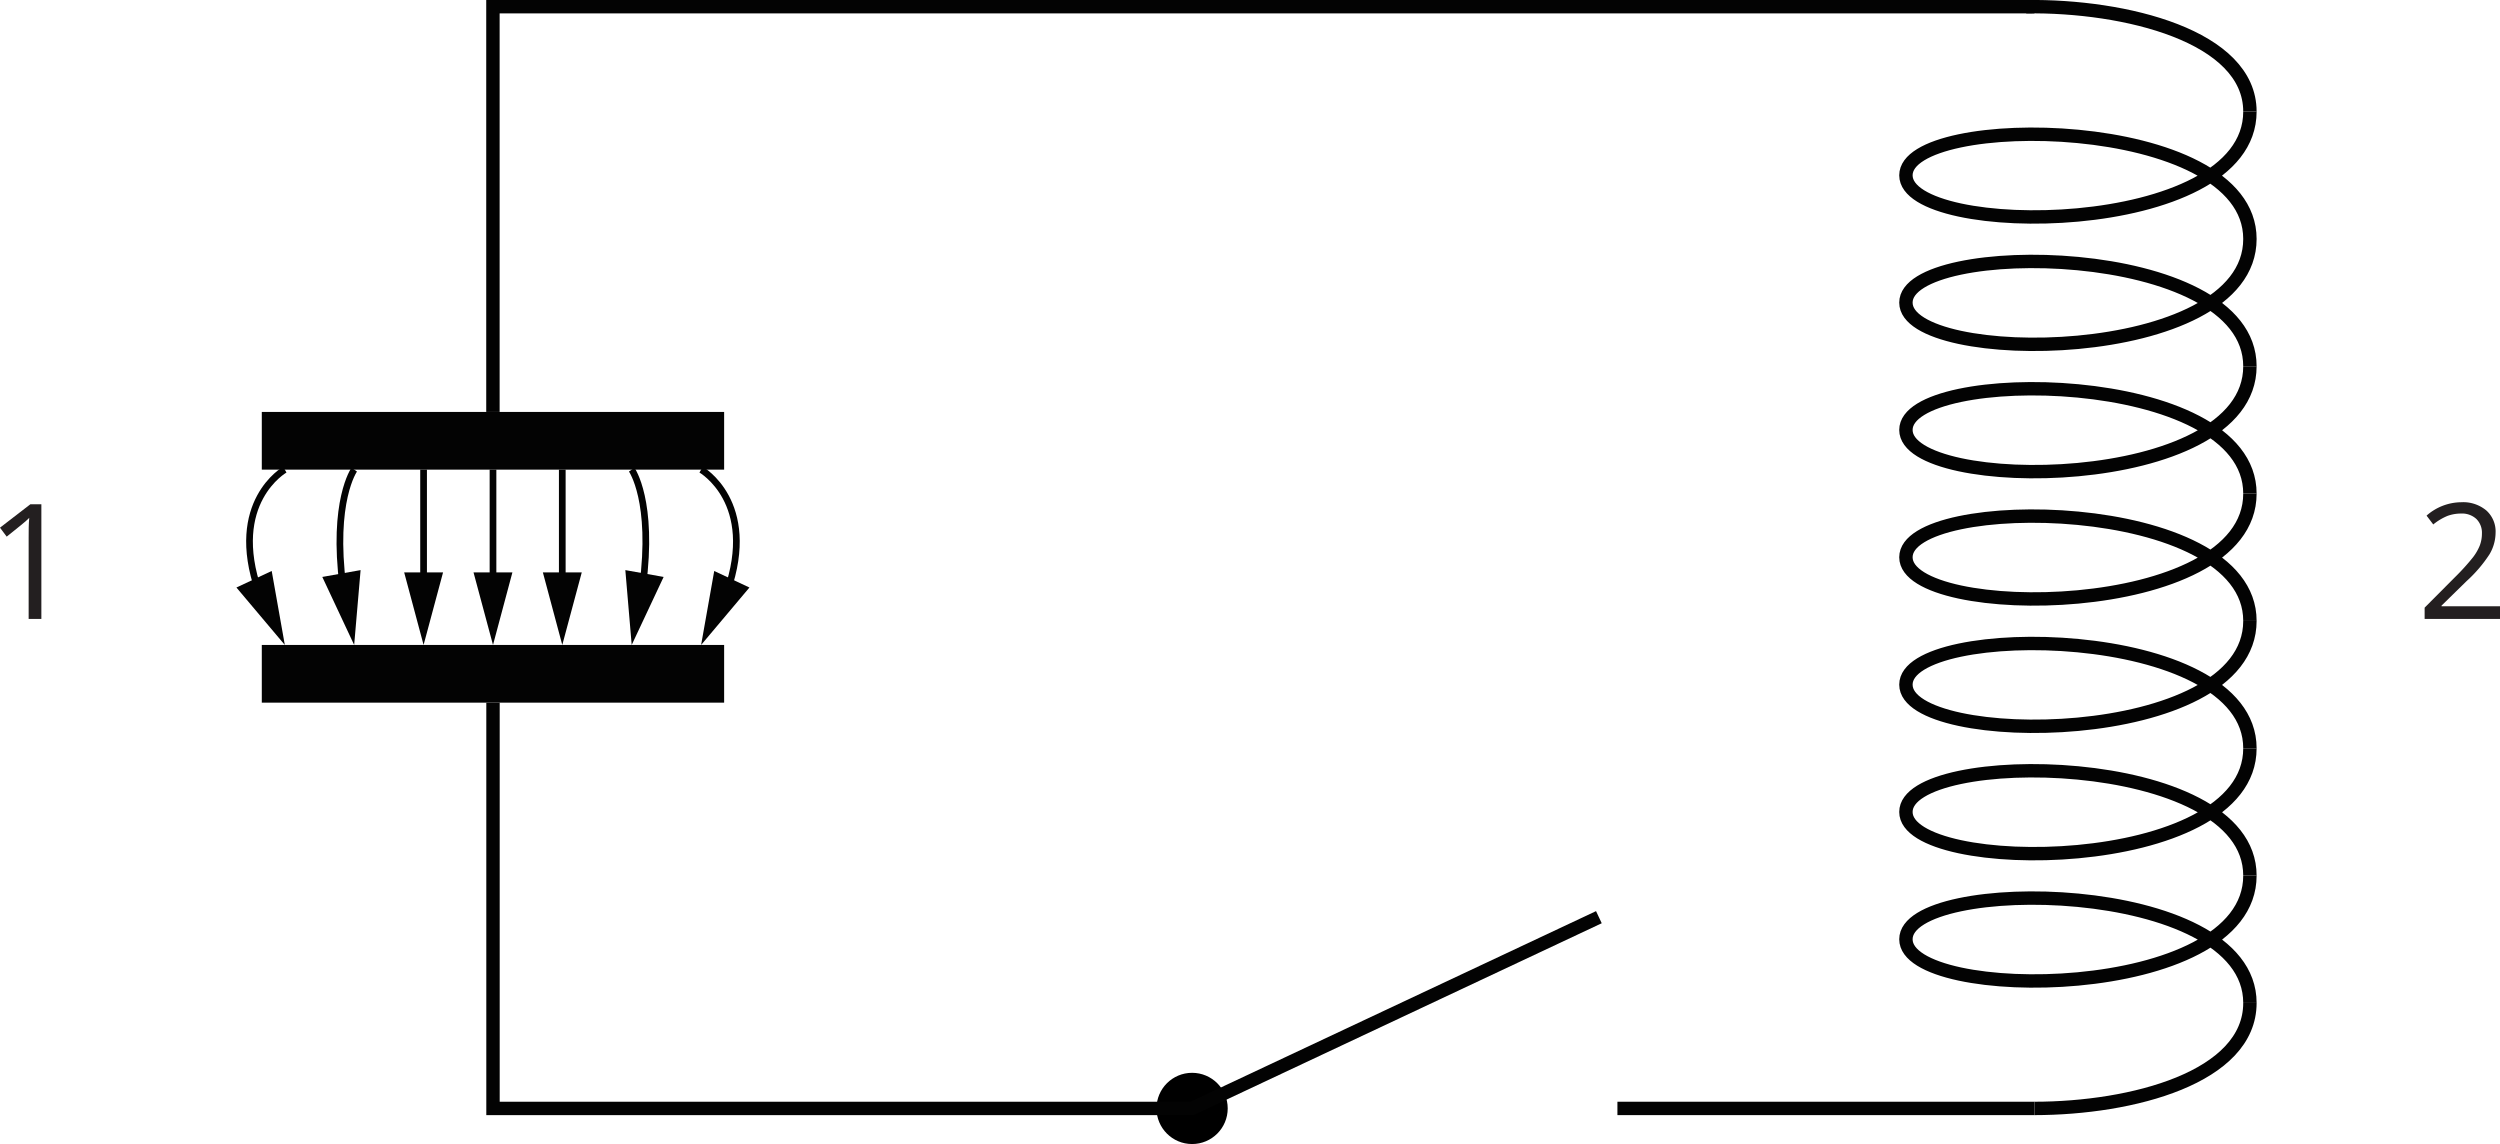 <svg xmlns="http://www.w3.org/2000/svg" width="373.48" height="170.91" viewBox="0 0 373.48 170.91">
  <defs>
    <style>
      .cls-1, .cls-3 {
        fill: none;
        stroke: #030303;
        stroke-miterlimit: 10;
      }

      .cls-1 {
        stroke-width: 2px;
      }

      .cls-2 {
        fill: #030303;
      }

      .cls-4 {
        fill: #231f20;
      }
    </style>
  </defs>
  <title>Konturs1</title>
  <g id="Layer_2" data-name="Layer 2">
    <g id="Layer_1-2" data-name="Layer 1">
      <circle cx="178.09" cy="165.59" r="5.32"/>
      <path class="cls-1" d="M336.12,16.67c0,19-51.39,19-51.39,9.52S336.12,17,336.12,35.7"/>
      <path class="cls-1" d="M336.12,16.67C336.12,5.4,317.51.8,302.69,1"/>
      <path class="cls-1" d="M336.12,35.7c0,19-51.39,19-51.39,9.51s51.39-9.23,51.39,9.51"/>
      <path class="cls-1" d="M336.12,54.72c0,19-51.39,19-51.39,9.51s51.39-9.23,51.39,9.51"/>
      <path class="cls-1" d="M336.12,73.74c0,19-51.39,19-51.39,9.51s51.39-9.22,51.39,9.51"/>
      <path class="cls-1" d="M336.12,92.76c0,19-51.39,19-51.39,9.52s51.39-9.23,51.39,9.51"/>
      <path class="cls-1" d="M336.12,111.79c0,19-51.39,19-51.39,9.51s51.39-9.23,51.39,9.51"/>
      <path class="cls-1" d="M336.12,130.81c0,19-51.39,19-51.39,9.51s51.39-9.23,51.39,9.51"/>
      <path class="cls-1" d="M336.12,149.83c0,11.13-17.59,15.75-32.19,15.76"/>
      <line class="cls-1" x1="303.93" y1="165.59" x2="241.63" y2="165.59"/>
      <polyline class="cls-1" points="73.65 104.97 73.65 165.59 178.08 165.59 238.86 137.02"/>
      <polyline class="cls-1" points="73.64 61.54 73.64 1 303.93 1"/>
      <rect class="cls-2" x="39.11" y="61.54" width="69.07" height="8.62"/>
      <rect class="cls-2" x="39.11" y="96.35" width="69.07" height="8.62"/>
      <g>
        <line class="cls-3" x1="73.65" y1="70.16" x2="73.65" y2="87.49"/>
        <polygon class="cls-2" points="70.74 85.51 73.65 96.35 76.55 85.51 70.74 85.51"/>
      </g>
      <g>
        <line class="cls-3" x1="63.28" y1="70.16" x2="63.28" y2="87.49"/>
        <polygon class="cls-2" points="60.38 85.51 63.28 96.35 66.19 85.51 60.38 85.51"/>
      </g>
      <g>
        <line class="cls-3" x1="84" y1="70.16" x2="84" y2="87.49"/>
        <polygon class="cls-2" points="81.1 85.51 84 96.35 86.91 85.51 81.1 85.51"/>
      </g>
      <g>
        <path class="cls-3" d="M104.74,70.16s8.54,4.87,3.88,18.22"/>
        <polygon class="cls-2" points="106.7 85.3 104.74 96.35 111.96 87.77 106.7 85.3"/>
      </g>
      <g>
        <path class="cls-3" d="M94.37,70.16S97.7,74.85,96,87.65"/>
        <polygon class="cls-2" points="93.42 85.17 94.37 96.35 99.14 86.19 93.42 85.17"/>
      </g>
      <g>
        <path class="cls-3" d="M42.55,70.16S34,75,38.67,88.38"/>
        <polygon class="cls-2" points="35.32 87.77 42.55 96.35 40.59 85.3 35.32 87.77"/>
      </g>
      <g>
        <path class="cls-3" d="M52.92,70.16s-3.34,4.69-1.68,17.49"/>
        <polygon class="cls-2" points="48.15 86.19 52.91 96.35 53.87 85.17 48.15 86.19"/>
      </g>
      <path class="cls-4" d="M6.18,92.46H4.28V80.25c0-1,0-2,.09-2.89-.16.17-.35.34-.55.52S2.69,78.82,1,80.17L0,78.83l4.54-3.5H6.18Z"/>
      <path class="cls-4" d="M373.48,92.46H362.22V90.78l4.51-4.53a33.24,33.24,0,0,0,2.72-3,7.47,7.47,0,0,0,1-1.73,5,5,0,0,0,.33-1.82,2.89,2.89,0,0,0-.83-2.17,3.16,3.16,0,0,0-2.31-.81,5.92,5.92,0,0,0-2,.35,8.37,8.37,0,0,0-2.13,1.28l-1-1.32a7.92,7.92,0,0,1,5.16-2,5.4,5.4,0,0,1,3.78,1.24,4.22,4.22,0,0,1,1.37,3.32,6.4,6.4,0,0,1-.91,3.22,20.45,20.45,0,0,1-3.42,4l-3.75,3.67v.09h8.81Z"/>
    </g>
  </g>
</svg>
